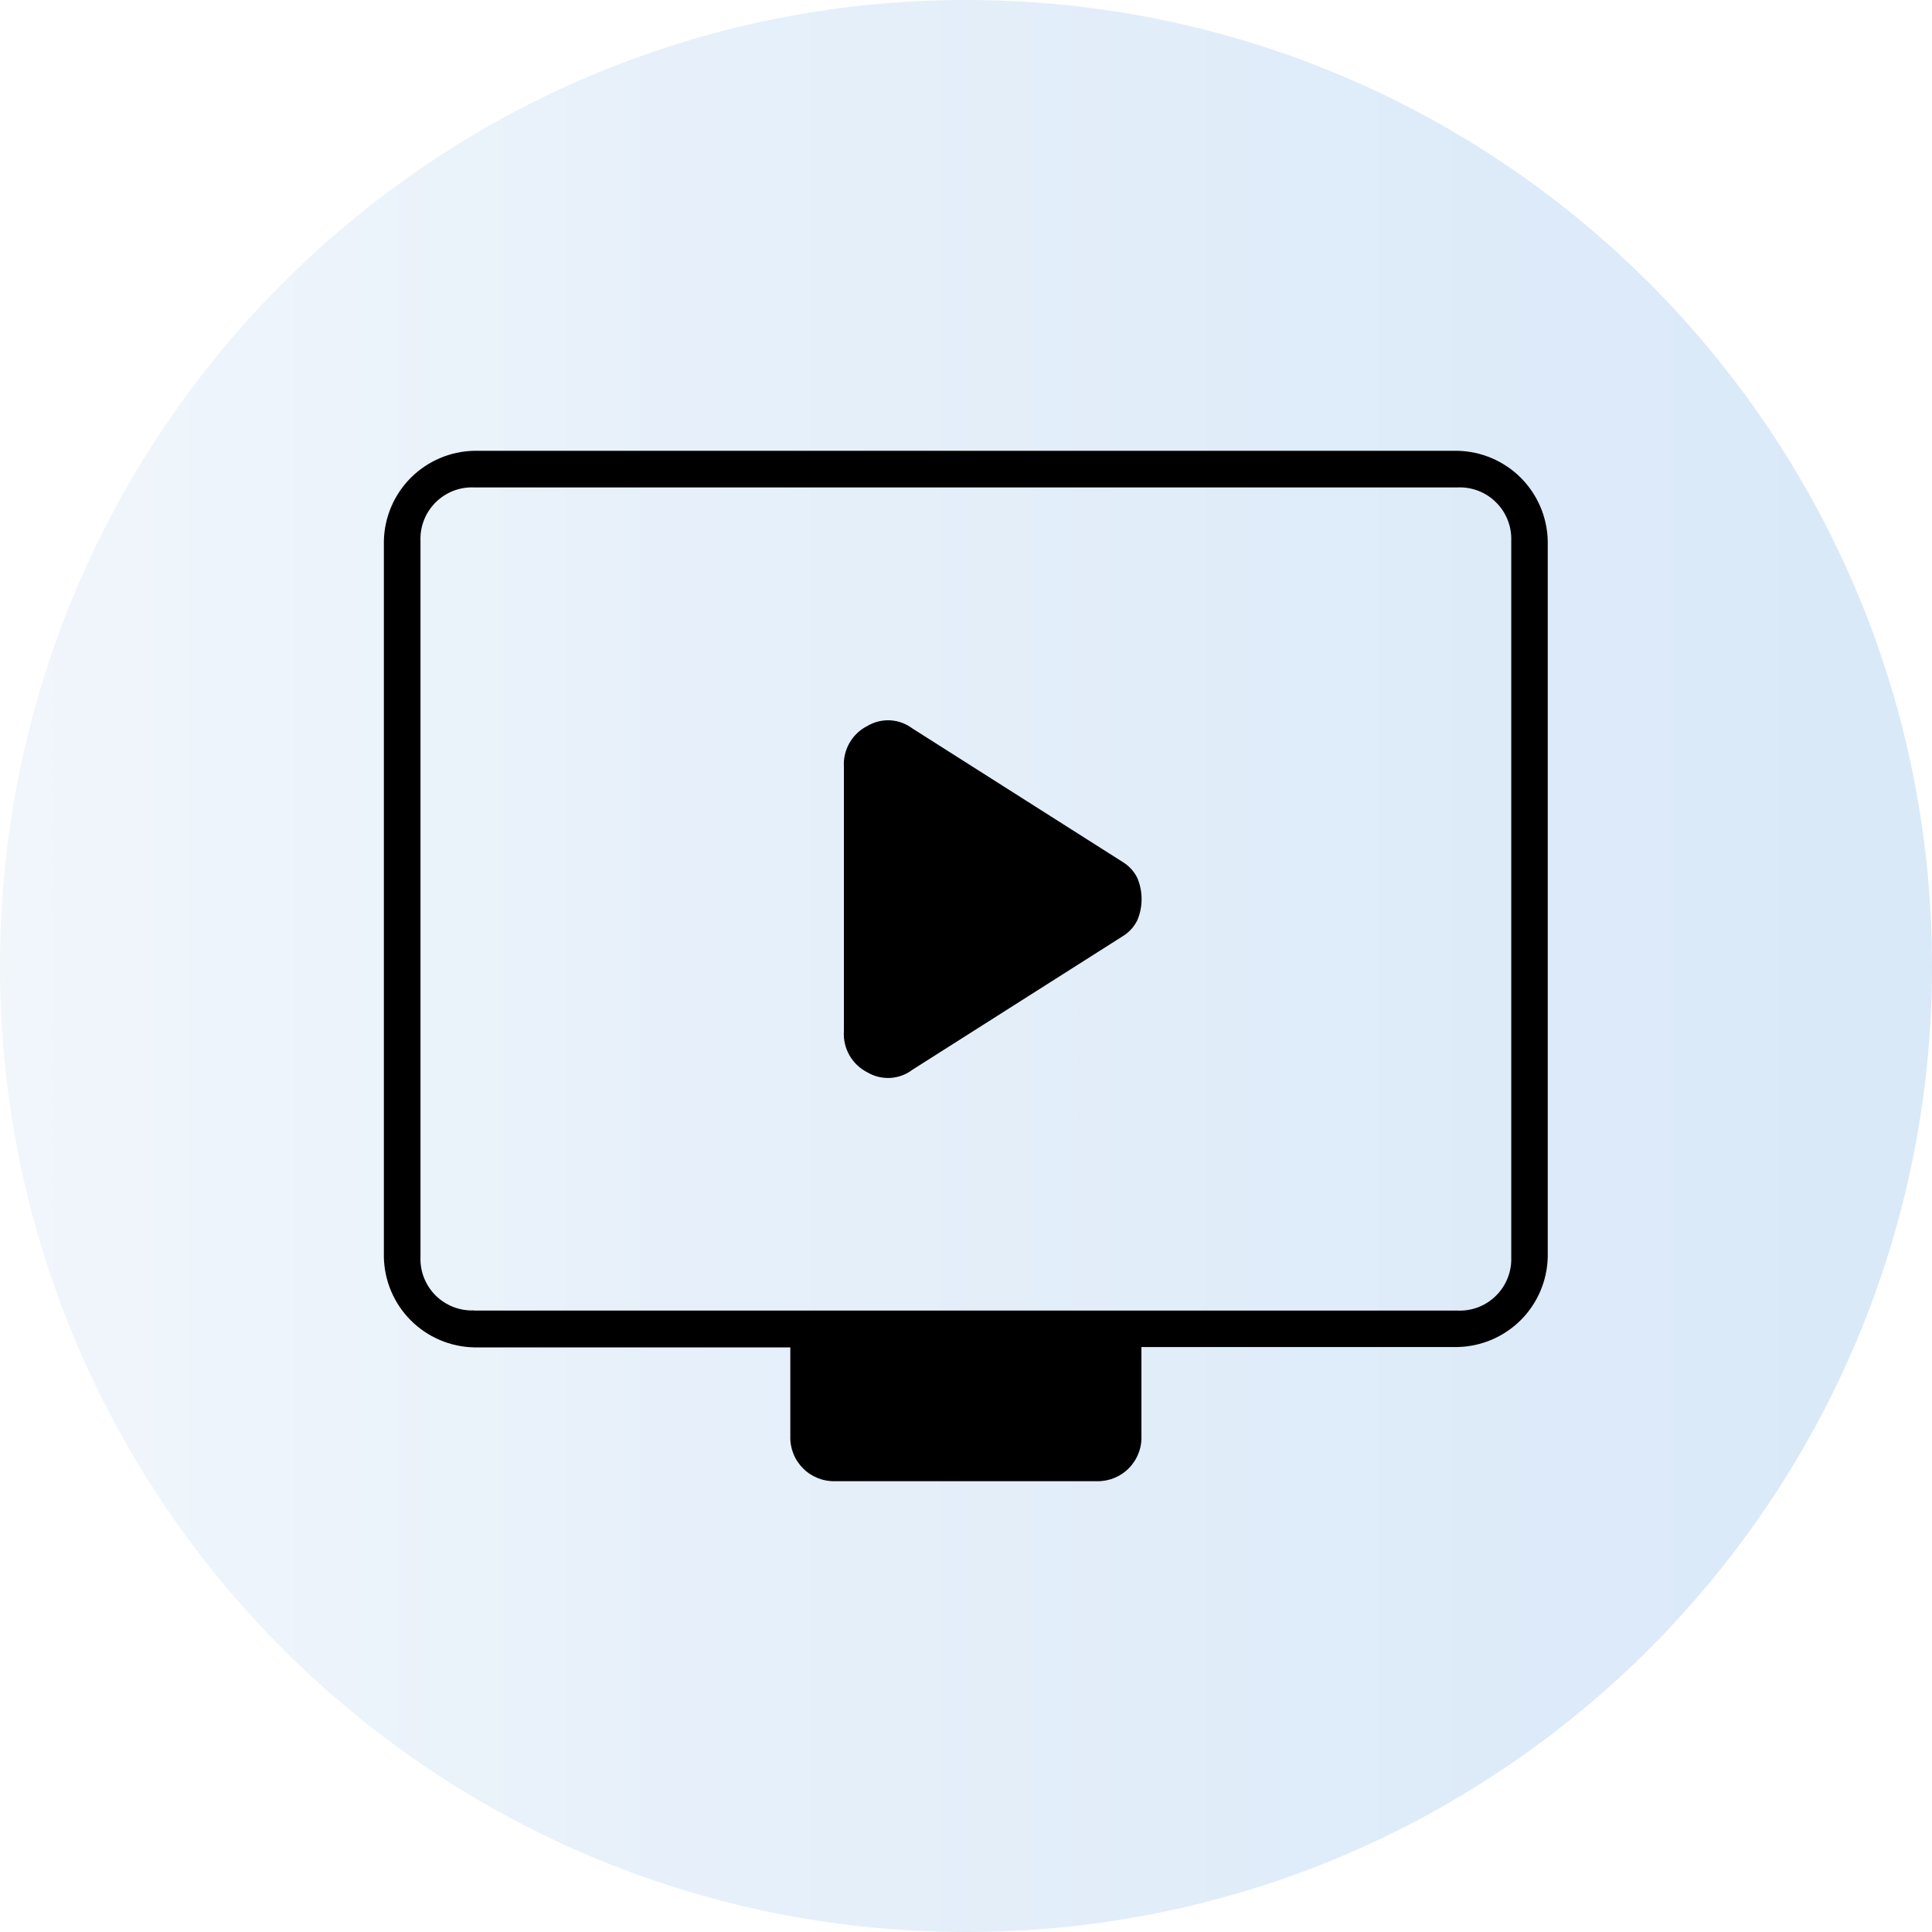 <svg xmlns="http://www.w3.org/2000/svg" width="45" height="45" viewBox="0 0 45 45" fill="none"><g id="Group 32602"><g id="Group 2441"><g id="Group 2442" opacity="0.3"><path id="Ellipse 841" d="M22.5 45C34.926 45 45 34.926 45 22.5C45 10.074 34.926 0 22.5 0C10.074 0 0 10.074 0 22.5C0 34.926 10.074 45 22.5 45Z" fill="url(#paint0_linear_853_8453)"></path></g><path id="live_tv_FILL0_wght100_GRAD0_opsz48" d="M21.253 24.916L26.162 21.799C26.305 21.709 26.42 21.581 26.493 21.429C26.557 21.275 26.59 21.109 26.59 20.942C26.59 20.775 26.557 20.609 26.493 20.455C26.42 20.303 26.305 20.175 26.162 20.085L21.253 16.968C21.103 16.855 20.923 16.788 20.736 16.778C20.548 16.768 20.362 16.814 20.201 16.91C20.027 16.998 19.882 17.136 19.785 17.306C19.689 17.476 19.643 17.67 19.656 17.865V24.021C19.643 24.216 19.689 24.41 19.785 24.58C19.882 24.75 20.027 24.887 20.201 24.976C20.362 25.072 20.549 25.117 20.736 25.107C20.924 25.096 21.104 25.03 21.253 24.916ZM19.46 34.5C19.32 34.505 19.182 34.481 19.052 34.43C18.922 34.378 18.804 34.301 18.706 34.202C18.607 34.104 18.529 33.986 18.478 33.856C18.427 33.726 18.403 33.587 18.408 33.448V31.383H11.041C10.488 31.371 9.96 31.146 9.569 30.755C9.178 30.364 8.953 29.836 8.941 29.283V12.6C8.953 12.047 9.178 11.519 9.569 11.128C9.96 10.737 10.488 10.512 11.041 10.5H33.95C34.503 10.512 35.031 10.737 35.422 11.128C35.813 11.519 36.038 12.047 36.05 12.6V29.275C36.038 29.828 35.813 30.356 35.422 30.747C35.031 31.138 34.503 31.363 33.95 31.375H26.586V33.44C26.592 33.58 26.569 33.719 26.518 33.849C26.468 33.979 26.392 34.098 26.294 34.197C26.196 34.297 26.078 34.375 25.949 34.427C25.819 34.479 25.68 34.504 25.541 34.5H19.46ZM11.044 30.526H33.953C34.118 30.533 34.284 30.505 34.438 30.445C34.592 30.384 34.732 30.293 34.849 30.175C34.967 30.058 35.058 29.918 35.118 29.764C35.179 29.61 35.206 29.445 35.2 29.279V12.6C35.206 12.434 35.179 12.269 35.118 12.115C35.058 11.961 34.967 11.821 34.849 11.704C34.732 11.586 34.592 11.495 34.438 11.434C34.284 11.374 34.118 11.346 33.953 11.353H11.041C10.875 11.346 10.71 11.374 10.556 11.434C10.402 11.495 10.262 11.586 10.144 11.704C10.027 11.821 9.936 11.961 9.875 12.115C9.815 12.269 9.787 12.434 9.794 12.6V29.275C9.787 29.441 9.815 29.606 9.875 29.76C9.936 29.914 10.027 30.054 10.144 30.172C10.262 30.289 10.402 30.38 10.556 30.441C10.71 30.501 10.875 30.529 11.041 30.522L11.044 30.526Z" fill="black"></path></g></g><defs><linearGradient id="paint0_linear_853_8453" x1="0" y1="22.5" x2="45" y2="22.5" gradientUnits="userSpaceOnUse"><stop stop-color="#CFE1F2"></stop><stop offset="0.34" stop-color="#AFCEEE"></stop><stop offset="0.77" stop-color="#8DBBEA"></stop><stop offset="1" stop-color="#80B4E9"></stop></linearGradient></defs></svg>